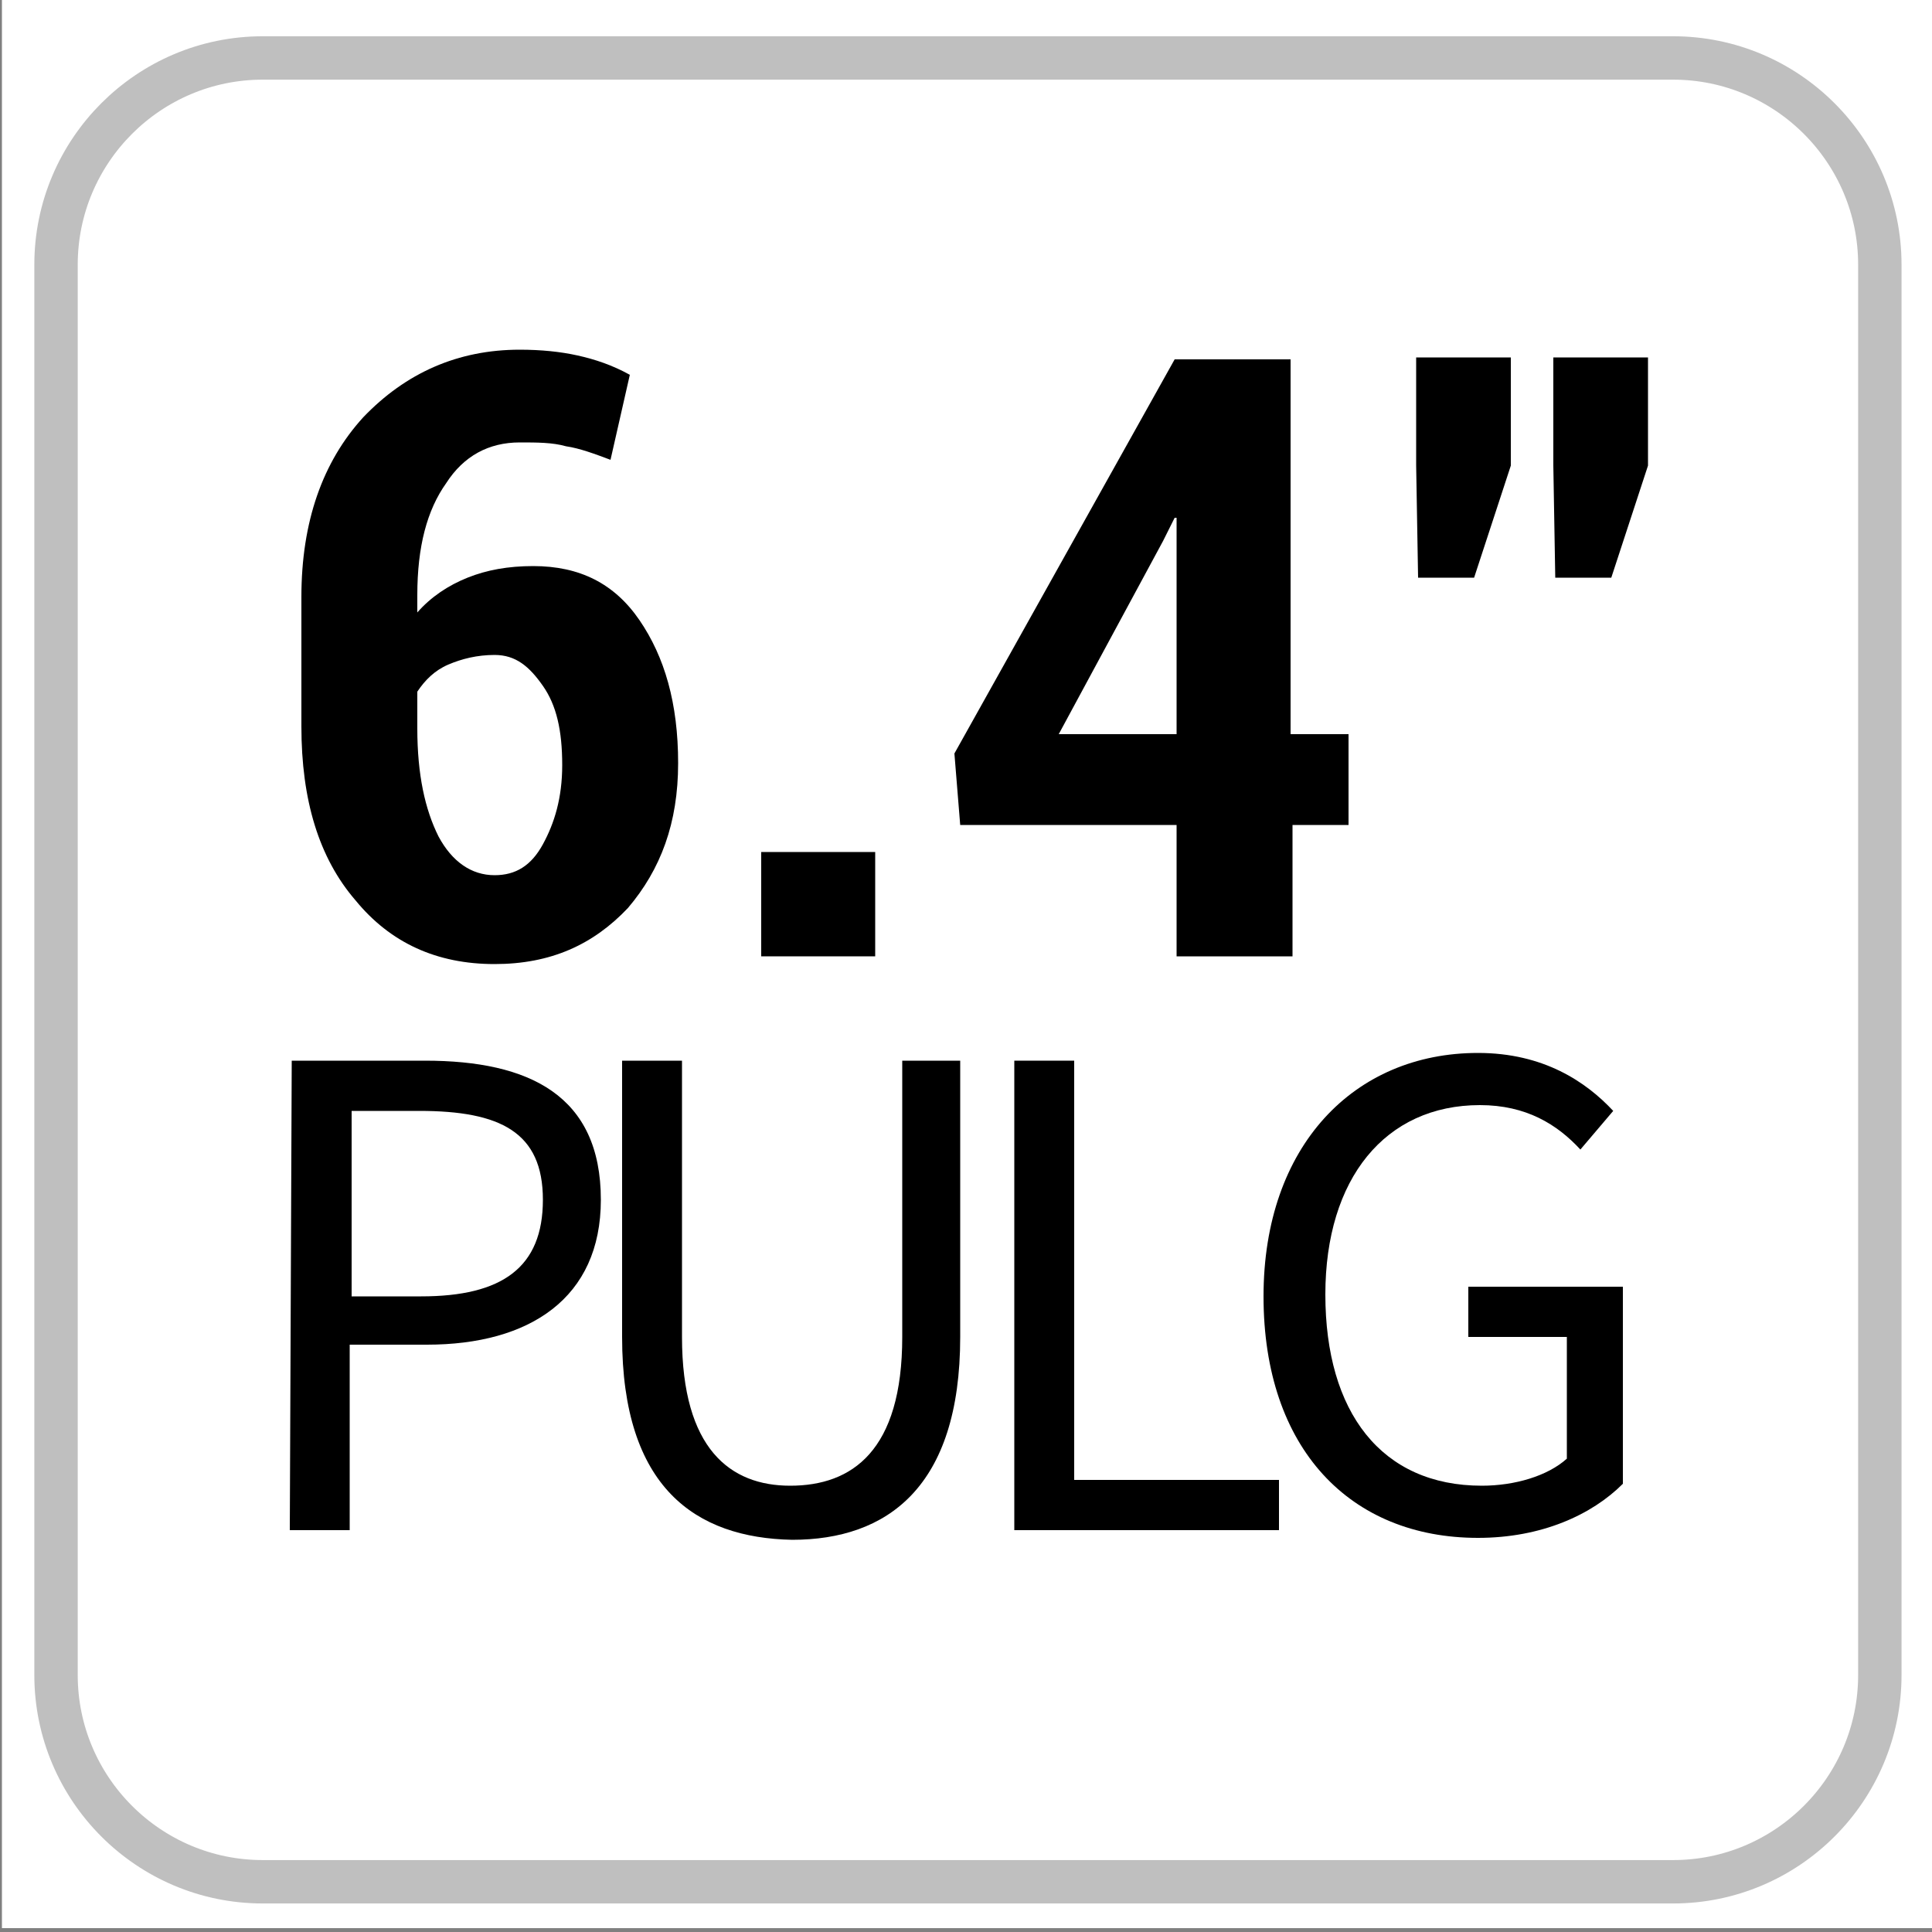 <?xml version="1.0" encoding="utf-8"?>
<!-- Generator: Adobe Illustrator 24.0.2, SVG Export Plug-In . SVG Version: 6.00 Build 0)  -->
<svg version="1.1" id="Capa_1" xmlns="http://www.w3.org/2000/svg" xmlns:xlink="http://www.w3.org/1999/xlink" x="0px" y="0px"
	 viewBox="0 0 100 100" style="enable-background:new 0 0 100 100;" xml:space="preserve">
<rect x="0" y="0" width="100" height="100" fill="#808080" stroke="none"/>
<style type="text/css">
	.st0{fill:#FFFFFF;}
	.st1{fill:#FFFFFF;stroke:#BFBFBF;stroke-width:2.246;stroke-miterlimit:10;}
	.st2{enable-background:new    ;}
</style>
<rect x="0.1" y="-0.2" class="st0" width="100" height="100"/>
<g>
	<path class="st1" d="M86.6,3h-73C7.7,3,2.9,7.8,2.9,13.7v73c0,5.9,4.8,10.7,10.7,10.7h73c5.9,0,10.7-4.8,10.7-10.7v-73
		C97.3,7.8,92.5,3,86.6,3z"/>
</g>
<g>
	<g>
		<g>
			<g class="st2">
				<path d="M26.9,18.1c1.1,0,2.1,0.1,3,0.3c0.9,0.2,1.8,0.5,2.7,1l-1,4.4c-0.8-0.3-1.6-0.6-2.3-0.7c-0.7-0.2-1.5-0.2-2.4-0.2
					c-1.6,0-2.9,0.7-3.8,2.1c-1,1.4-1.5,3.3-1.5,5.8v0.9c0.7-0.8,1.6-1.4,2.6-1.8c1-0.4,2.1-0.6,3.4-0.6c2.4,0,4.2,0.9,5.5,2.8
					c1.3,1.9,2,4.3,2,7.4s-0.9,5.5-2.6,7.5c-1.8,1.9-4,2.9-6.9,2.9c-3,0-5.4-1.1-7.2-3.3c-1.9-2.2-2.8-5.2-2.8-9v-6.7
					c0-3.9,1.1-7,3.2-9.3C21,19.3,23.7,18.1,26.9,18.1z M25.6,33.9c-0.9,0-1.7,0.2-2.4,0.5c-0.7,0.3-1.2,0.8-1.6,1.4v1.9
					c0,2.4,0.4,4.2,1.1,5.6c0.7,1.3,1.7,2,2.9,2c1.1,0,1.9-0.5,2.5-1.6s1-2.4,1-4.1c0-1.8-0.3-3.1-1-4.1S26.7,33.9,25.6,33.9z"/>
				<path d="M45.3,49.5h-5.9v-5.4h5.9V49.5z"/>
				<path d="M66.9,38h2.9v4.7h-2.9v6.8h-6v-6.8H49.7L49.4,39l11.4-20.4h6V38z M54.8,38h6.1V26.8l-0.1,0L60.2,28L54.8,38z"/>
				<path d="M78.2,24.1l-1.9,5.8h-2.9l-0.1-5.8v-5.6h4.9V24.1z M85.3,24.1l-1.9,5.8h-2.9l-0.1-5.8v-5.6h4.9V24.1z"/>
			</g>
		</g>
	</g>
</g>
<g>
	<g>
		<path d="M15.1,54.9H22c5.4,0,9.1,1.8,9.1,7.2c0,5.1-3.7,7.5-9,7.5h-4v9.6H15L15.1,54.9L15.1,54.9z M21.8,67.1c4.2,0,6.3-1.5,6.3-5
			s-2.2-4.6-6.4-4.6h-3.5v9.6H21.8z"/>
		<path d="M32.2,69.2V54.9h3.1v14.3c0,5.8,2.5,7.7,5.6,7.7c3.2,0,5.8-1.8,5.8-7.7V54.9h3v14.3c0,7.8-3.8,10.5-8.7,10.5
			C36,79.6,32.2,77,32.2,69.2z"/>
		<path d="M52.5,54.9h3.1v21.7h10.6v2.6H52.5V54.9z"/>
		<path d="M65.4,67.1c0-7.8,4.7-12.6,11.1-12.6c3.4,0,5.6,1.5,7,3l-1.7,2c-1.2-1.3-2.8-2.3-5.2-2.3c-4.9,0-8,3.8-8,9.8
			c0,6.1,2.9,9.9,8.1,9.9c1.7,0,3.4-0.5,4.4-1.4v-6.3H76v-2.6h8v10.2c-1.6,1.6-4.2,2.8-7.5,2.8C69.9,79.6,65.4,75,65.4,67.1z"/>
	</g>
</g>
</svg>
